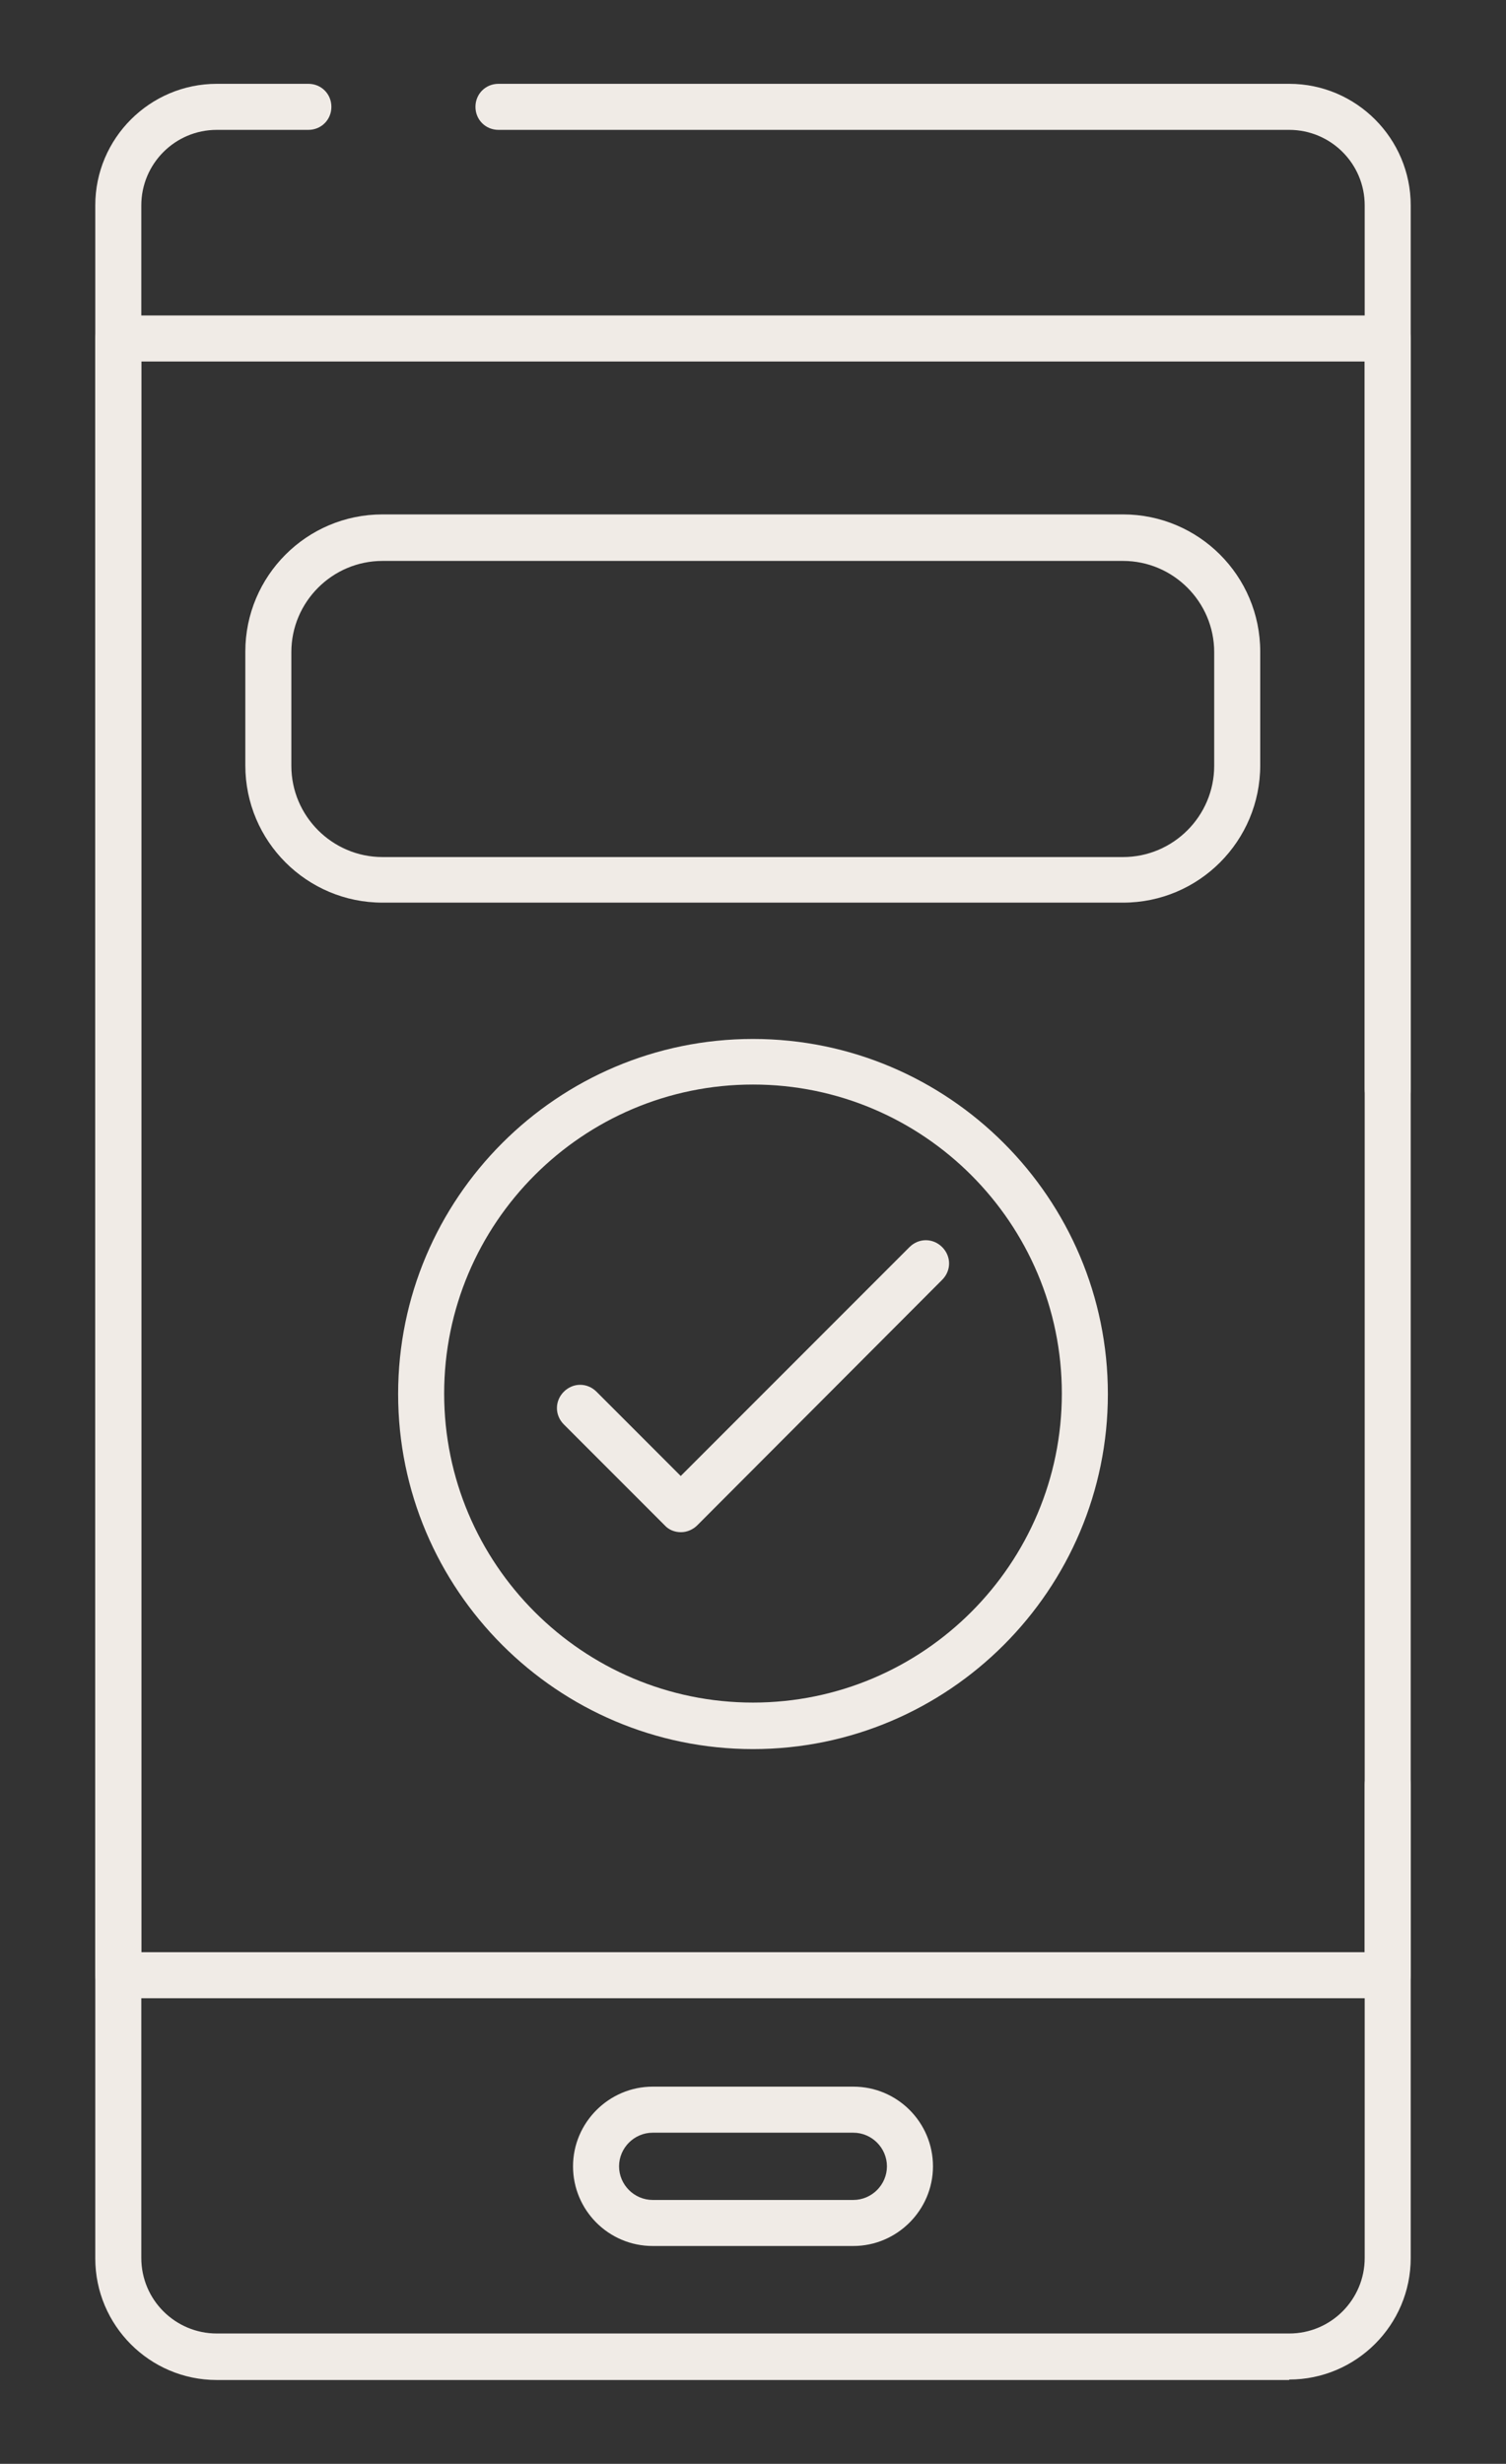 <?xml version="1.0" encoding="UTF-8"?>
<svg xmlns="http://www.w3.org/2000/svg" id="Layer_1" version="1.1" viewBox="0 0 32.72 53.5">
  <rect x="0" y="0" width="32.72" height="53.5" fill="#333333" stroke="none"/>
  <defs>
    <style>
      .st0 {
        fill: #f0ebe6;
      }
    </style>
  </defs>
  <g id="path4120">
    <path class="st0" d="M30.15,24.15c-.28,0-.5-.22-.5-.5V4.46c0-.91-.74-1.64-1.64-1.64H10.83c-.28,0-.5-.22-.5-.5s.22-.5.5-.5h17.18c1.46,0,2.64,1.19,2.64,2.64v19.19c0,.28-.22.5-.5.5Z"></path>
  </g>
  <g id="path4124">
    <path class="st0" d="M28.01,51.68H4.71c-1.46,0-2.64-1.19-2.64-2.64V4.46c0-1.46,1.19-2.64,2.64-2.64h1.99c.28,0,.5.22.5.5s-.22.5-.5.5h-1.99c-.91,0-1.64.74-1.64,1.64v44.57c0,.91.74,1.64,1.64,1.64h23.3c.91,0,1.64-.74,1.64-1.64v-10.28c0-.28.22-.5.5-.5s.5.22.5.5v10.28c0,1.46-1.19,2.64-2.64,2.64Z"></path>
  </g>
  <g id="path4128">
    <path class="st0" d="M30.15,43.39H2.57c-.28,0-.5-.22-.5-.5V7.35c0-.28.22-.5.5-.5h27.58c.28,0,.5.22.5.5v35.54c0,.28-.22.5-.5.5ZM3.07,42.39h26.58V7.85H3.07v34.54Z"></path>
  </g>
  <g id="path4132">
    <path class="st0" d="M18.54,48.77h-4.36c-.96,0-1.73-.78-1.73-1.73s.78-1.73,1.73-1.73h4.36c.96,0,1.73.78,1.73,1.73s-.78,1.73-1.73,1.73ZM14.18,46.31c-.4,0-.73.33-.73.73s.33.73.73.73h4.36c.4,0,.73-.33.73-.73s-.33-.73-.73-.73h-4.36Z"></path>
  </g>
  <g id="path4144">
    <path class="st0" d="M14.79,33.27c-.13,0-.26-.05-.35-.15l-2.19-2.19c-.2-.2-.2-.51,0-.71s.51-.2.71,0l1.83,1.83,4.97-4.97c.2-.2.51-.2.71,0s.2.51,0,.71l-5.32,5.33c-.09.09-.22.15-.35.15Z"></path>
  </g>
  <path class="st0" d="M16.36,37.98c-4.25,0-7.71-3.46-7.71-7.71s3.46-7.71,7.71-7.71,7.71,3.46,7.71,7.71-3.46,7.71-7.71,7.71ZM16.36,23.55c-3.7,0-6.71,3.01-6.71,6.71s3.01,6.71,6.71,6.71,6.71-3.01,6.71-6.71-3.01-6.71-6.71-6.71Z"></path>
  <path class="st0" d="M24.4,19.6H8.31c-1.64,0-2.98-1.33-2.98-2.98v-2.47c0-1.64,1.33-2.98,2.98-2.98h16.09c1.64,0,2.98,1.33,2.98,2.98v2.47c0,1.64-1.33,2.98-2.98,2.98ZM8.31,12.18c-1.09,0-1.98.89-1.98,1.98v2.47c0,1.09.89,1.98,1.98,1.98h16.09c1.09,0,1.98-.89,1.98-1.98v-2.47c0-1.09-.89-1.98-1.98-1.98H8.31Z"></path>
</svg>
